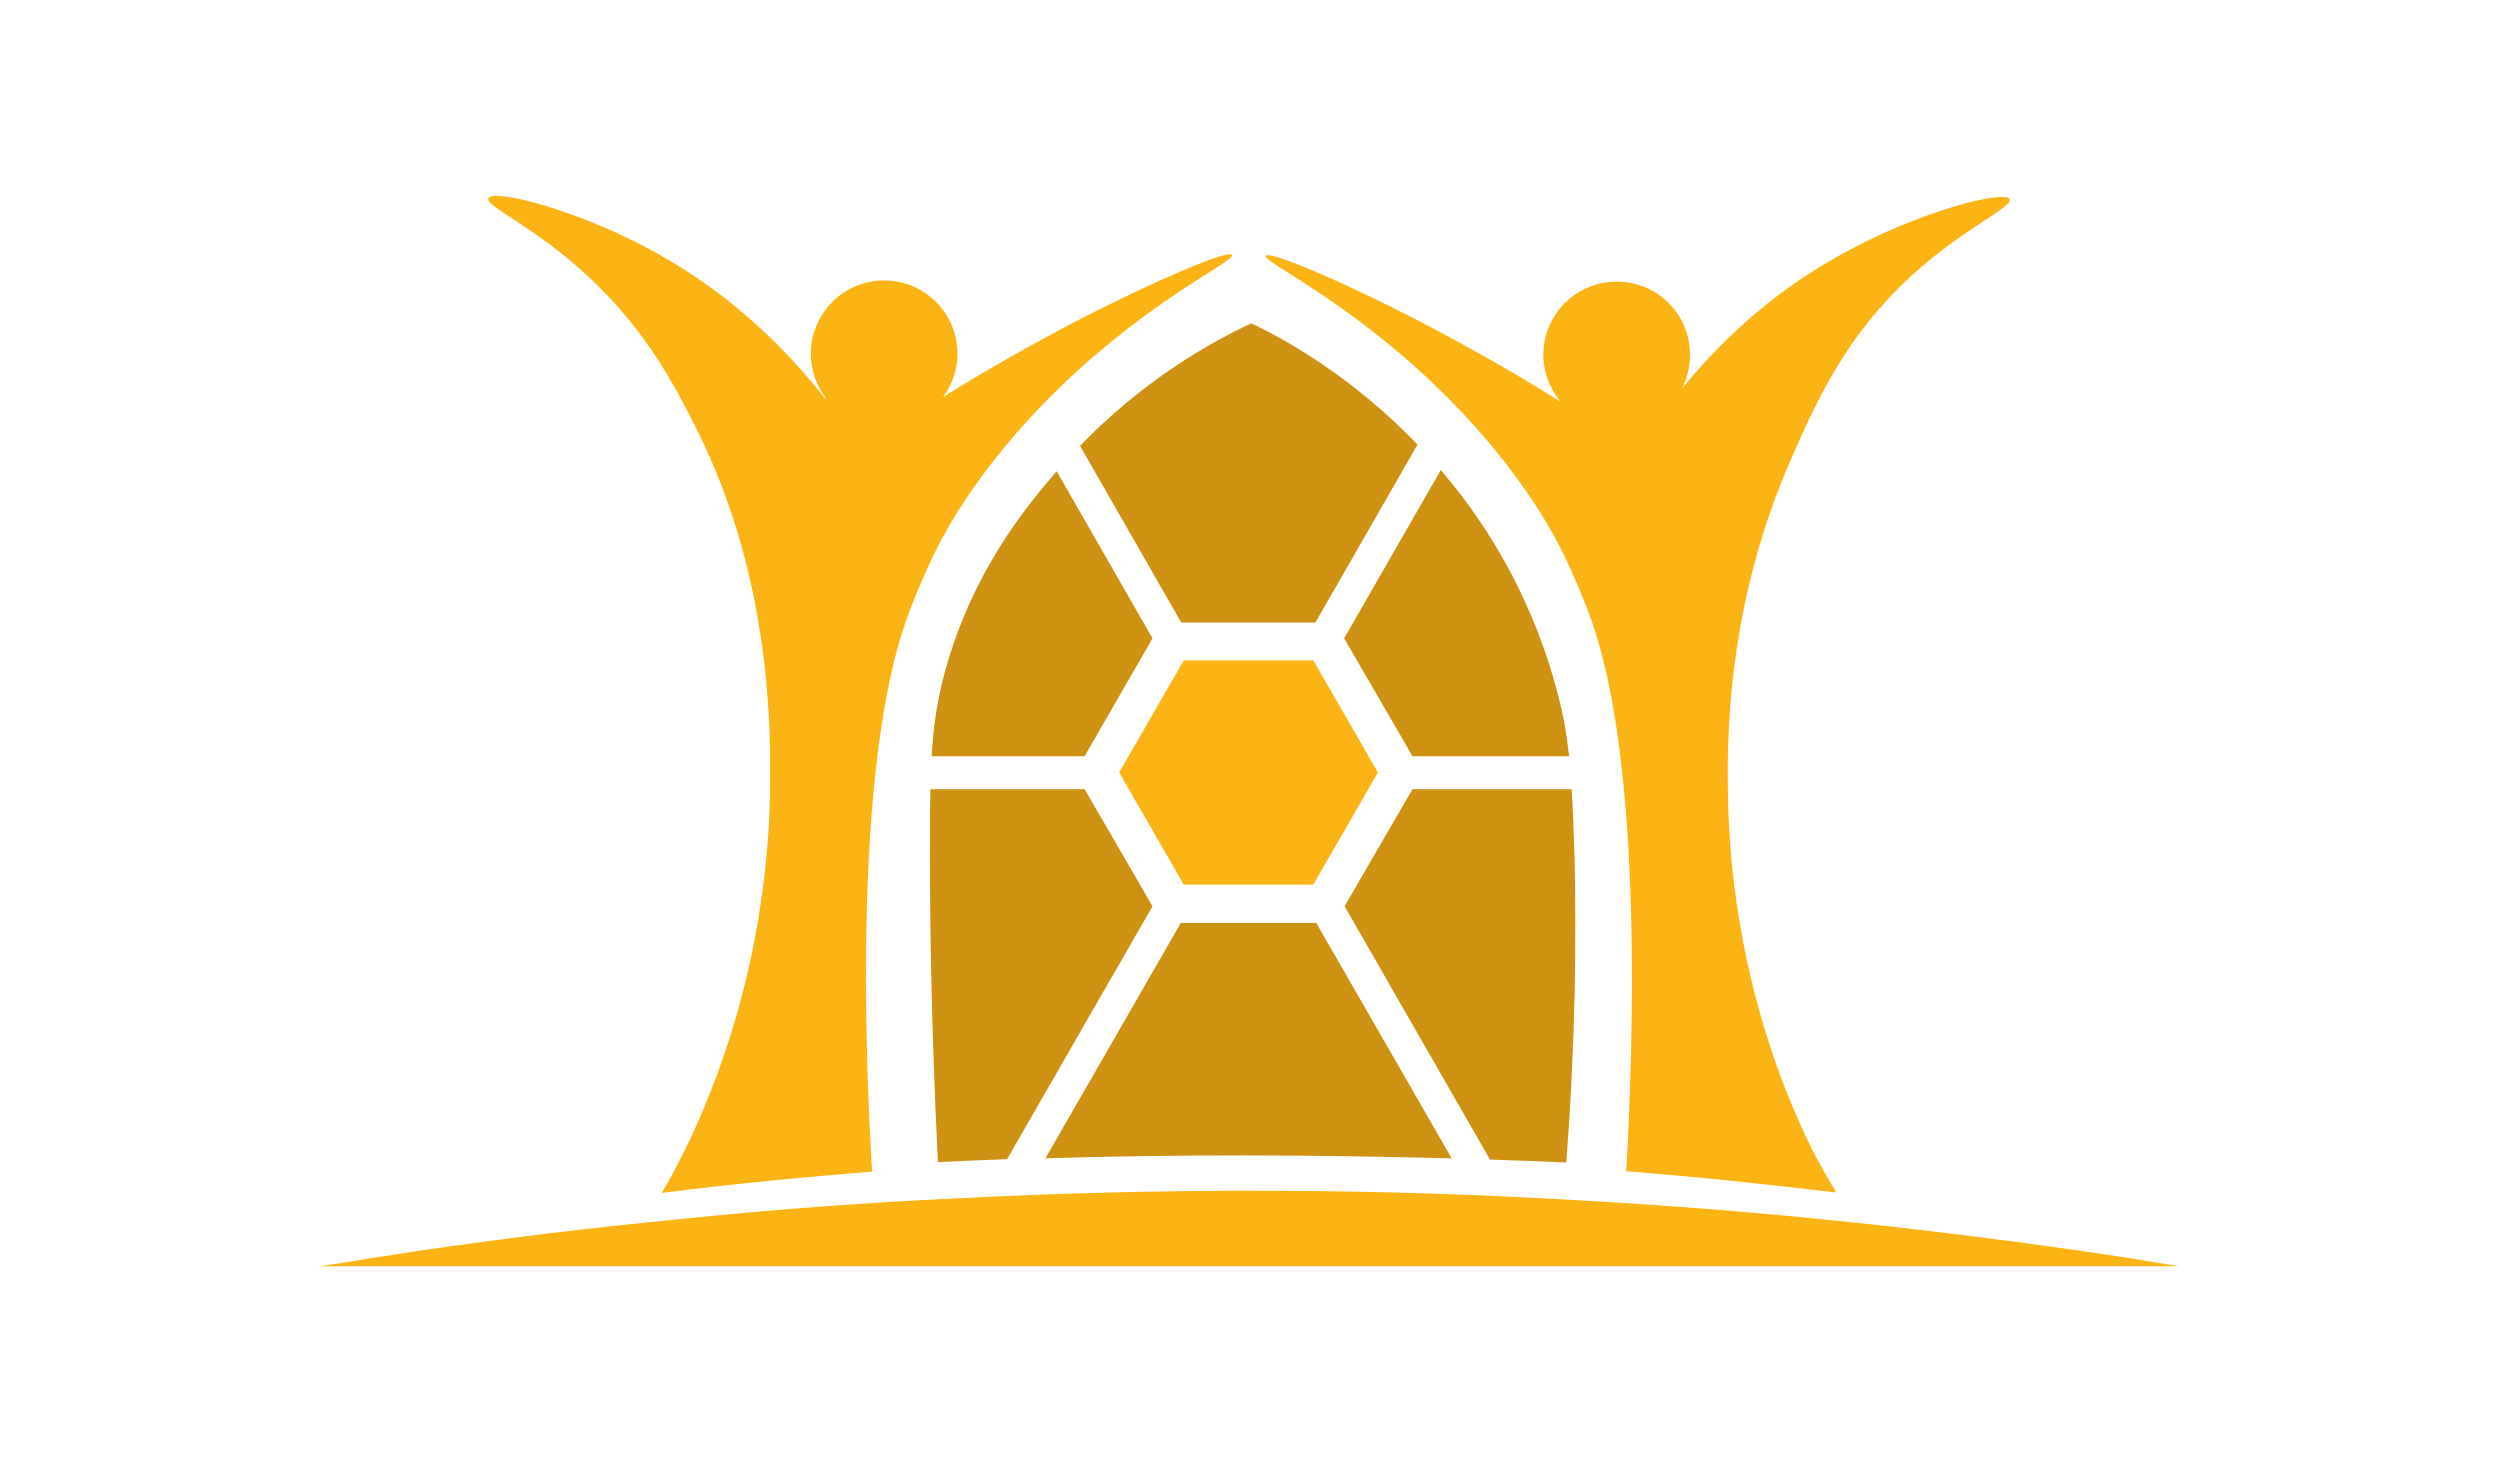 <svg version="1.2" xmlns="http://www.w3.org/2000/svg" viewBox="0 0 600 350" width="600" height="350">
	<title>Dự án mới</title>
	<style>
		.s0 { fill: #fbb414 } 
		.s1 { fill: #ce9111 } 
	</style>
	<g id="&lt;Group&gt;">
		<g id="&lt;Group&gt;">
			<g id="&lt;Group&gt;">
				<path id="&lt;Path&gt;" class="s0" d="m141 66.2c14.2 13.1 21.2 26.9 26.1 36.6 18.3 36.5 17.9 73.1 17.7 87.7-0.9 45.2-16.4 77.7-21.8 88.2q-2.1 4.1-4.2 7.6 13.5-1.7 27.7-3.1c7.4-0.7 15-1.4 22.8-2-1.8-29.7-4.2-96.8 8.1-132.1 3.3-9.3 7.3-17.2 7.3-17.2 2.9-5.8 13.6-25.8 39-47.4 18.3-15.5 32.6-22 32-23.3-0.8-1.5-19.5 6.7-36.1 15.2-13.1 6.8-24.3 13.3-33.3 18.9 2.2-2.9 3.5-6.5 3.5-10.4 0-9.7-7.9-17.6-17.6-17.6-9.7 0-17.6 7.9-17.6 17.6 0 4.1 1.4 7.8 3.7 10.8q-0.2 0-0.3-0.1c-8.3-10.5-21.3-24.3-40.5-34.9-18.7-10.4-39.3-15.5-40.3-13.1-0.9 1.8 11 6.7 23.8 18.6z"/>
			</g>
			<g id="&lt;Group&gt;">
				<path id="&lt;Path&gt;" class="s0" d="m335.8 84.7c25.4 21.6 36.1 41.6 39 47.4 0 0 4 7.9 7.3 17.2 12.2 35.2 9.9 102 8.2 131.8 7.6 0.6 15.2 1.3 22.5 2q14.4 1.5 27.9 3.1-2-3.3-4.2-7.3c-3.4-6.4-21-39.9-21.8-88.2-0.2-13-0.4-45.4 15.4-81.1 5.9-13.4 12.9-28.9 28.4-43.2 12.6-11.6 24.7-16.7 23.8-18.6-1-2.3-21.6 2.8-40.3 13.2-17.7 9.7-30 22.1-38.3 32.2 1.2-2.4 1.9-5.2 1.9-8 0-9.8-7.8-17.6-17.6-17.6-9.7 0-17.6 7.8-17.6 17.6 0 4.2 1.6 8.1 4.1 11.2-9.2-5.8-20.9-12.6-34.6-19.7-16.6-8.6-35.3-16.7-36.1-15.3-0.6 1.3 13.7 7.8 32 23.3z"/>
			</g>
			<g id="&lt;Group&gt;">
				<path id="&lt;Path&gt;" class="s1" d="m260.3 181.5l16.3-28.3-23-40.1q-0.3 0.3-0.6 0.7c-6.6 7.7-19.5 23.2-26.1 47-2 7.2-2.9 13.5-3.3 20.7z"/>
				<path id="&lt;Path&gt;" class="s1" d="m283.5 149.4h32.2l24.5-42.7c-15.1-15.7-30.6-24.7-39.9-29.1-10.9 5.1-26.4 14.2-41.1 29.4z"/>
				<path id="&lt;Path&gt;" class="s1" d="m345.8 112.8l-23.2 40.4 16.4 28.3h37.6c-0.7-6.1-1.5-10.3-2.6-14.4-2.9-11.4-9.4-30.8-25-50.4q-1.6-2-3.2-3.9z"/>
				<path id="&lt;Path&gt;" class="s1" d="m377.2 189.4h-38.2l-16.3 28.1 34.9 60.8q9.2 0.3 18.3 0.7c2.3-29.9 2.4-54.7 2-72.9-0.2-6.7-0.4-12.2-0.7-16.7z"/>
				<path id="&lt;Path&gt;" class="s1" d="m276.6 217.5l-16.3-28.1h-37c-0.1 3-0.1 6.2-0.1 9.7-0.1 20.4 0.3 47.4 1.9 79.8q8.2-0.4 16.6-0.7z"/>
				<path id="&lt;Path&gt;" class="s1" d="m315.9 221.5h-32.5l-32.5 56.5c15.6-0.5 31.5-0.7 47.9-0.7 16.9 0 33.4 0.3 49.6 0.7z"/>
			</g>
			<path id="&lt;Path&gt;" class="s0" d="m284.1 212.3l-15.5-26.9 15.5-26.9h31.1l15.5 26.9-15.5 26.9z"/>
			<path id="&lt;Path&gt;" class="s0" d="m522.9 303.9h-445.9q11.7-1.9 24.1-3.8c19.4-2.8 40.1-5.4 62-7.5 21.1-2.2 43.3-3.9 66.6-5 23.6-1.2 48.3-1.9 74-1.8 21.6 0 42.6 0.6 62.7 1.6 24.4 1.2 47.7 2.9 69.7 5.1 22.1 2.2 43 4.8 62.5 7.6h0.1q12.5 1.8 24.2 3.8z"/>
		</g>
	</g>
</svg>
